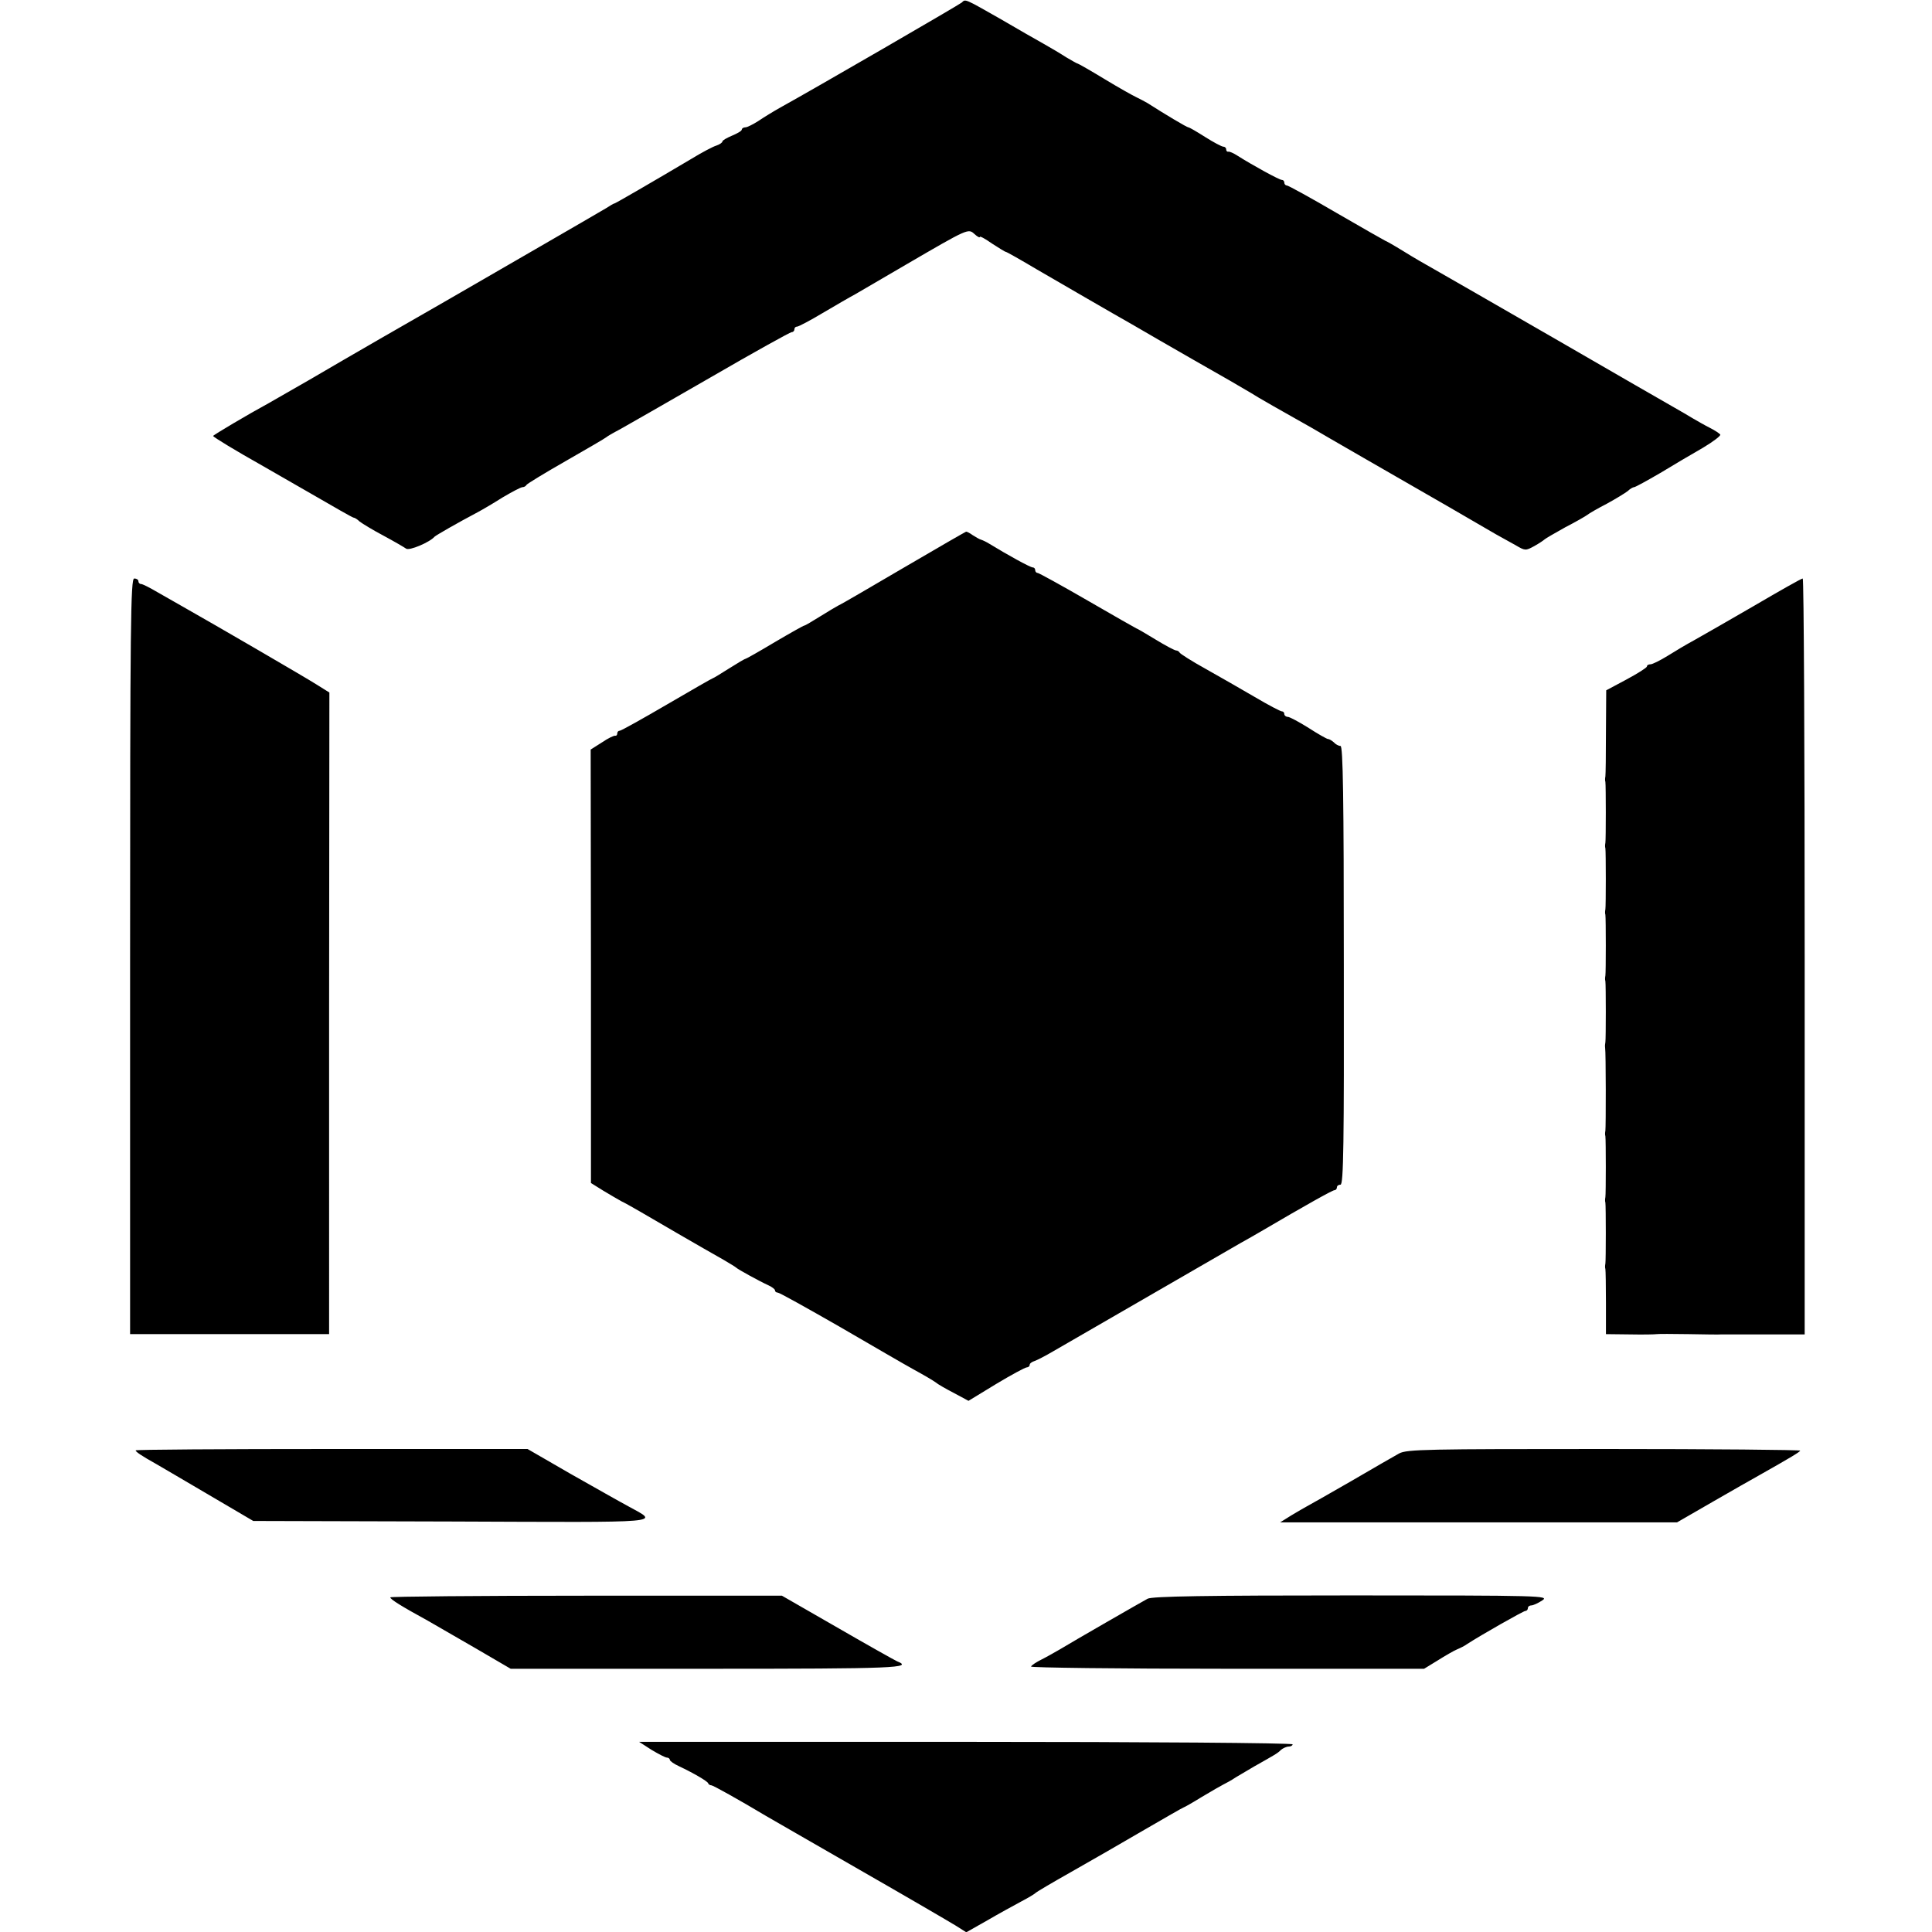 <svg version="1" xmlns="http://www.w3.org/2000/svg" width="930.667" height="930.667" viewBox="0 0 698 698"><path d="M347.5.9c-.9.8-53.7 31.4-65.5 37.9-2.5 1.4-6.1 3.6-8 4.9-1.9 1.2-4 2.3-4.7 2.3-.7 0-1.3.4-1.3.8 0 .5-1.6 1.4-3.5 2.2-1.9.8-3.5 1.7-3.5 2.1 0 .4-1 1.1-2.2 1.5-1.1.3-5.3 2.5-9.2 4.9-13.5 8-27.1 15.9-27.6 16-.3 0-1.6.8-3 1.7-1.4.8-12.8 7.5-25.5 14.8-12.6 7.3-27 15.6-32 18.5-4.9 2.8-15.5 8.9-23.5 13.5s-19.7 11.4-26 15.1c-6.3 3.6-13.1 7.5-15 8.6-7.2 3.9-20 11.5-20 11.8 0 .4 8.8 5.7 17 10.3 2.5 1.4 10.9 6.3 18.8 10.8 7.9 4.6 14.6 8.4 14.9 8.4.4 0 1.4.6 2.2 1.4.9.7 4.8 3.1 8.6 5.1 3.9 2.1 7.5 4.2 8.2 4.7 1.1.9 8.6-2.3 10.3-4.3.5-.5 8.3-5 15.5-8.8 1.7-.9 5.8-3.3 9.1-5.4 3.4-2 6.6-3.7 7.2-3.7.6 0 1.2-.4 1.4-.8.2-.4 6.6-4.3 14.3-8.7 7.7-4.4 14.2-8.2 14.5-8.5.3-.3 2.5-1.6 5-2.9 2.5-1.4 17.2-9.8 32.8-18.8 15.5-9 28.7-16.3 29.2-16.3.6 0 1-.5 1-1 0-.6.4-1 1-1 .5 0 4.7-2.2 9.2-4.9 4.6-2.7 9.9-5.8 11.8-6.8 1.9-1.1 10.3-6 18.5-10.8 22.5-13.1 22.3-13 24.6-10.9 1 .9 1.9 1.4 1.9 1 0-.4 2 .7 4.4 2.4 2.5 1.6 4.7 3 5 3 .3 0 5.4 2.9 11.3 6.4 10.2 5.9 26.5 15.4 34.3 19.8 1.9 1.1 6.4 3.7 10 5.8 3.6 2.1 9 5.2 12 6.9 9.2 5.2 19.4 11.1 21 12.1 1.6 1.1 12.5 7.3 22.3 12.8 3.5 2.1 28.7 16.6 49.4 28.5 7.2 4.2 14.8 8.6 16.7 9.7 2 1.1 5.2 2.9 7.2 4 3.4 2 3.6 2 6.7.3 1.8-1 3.4-2.1 3.7-2.4.3-.3 3.7-2.3 7.5-4.4 3.9-2 7.5-4.1 8-4.5.6-.5 3.7-2.3 7-4 3.3-1.8 6.7-3.9 7.6-4.6.8-.8 1.9-1.4 2.3-1.4.4 0 4.6-2.3 9.4-5.1 4.8-2.9 11.7-7 15.4-9.1 3.7-2.2 6.6-4.4 6.3-4.8-.3-.4-1.9-1.5-3.7-2.4-1.8-.9-4.6-2.5-6.3-3.5-1.6-1-4.6-2.7-6.5-3.8-1.9-1.1-21.3-12.2-43-24.8-21.7-12.5-41.5-23.9-44-25.3-2.5-1.4-7.4-4.2-10.9-6.4-3.4-2.1-6.4-3.8-6.6-3.8-.1 0-8-4.5-17.5-10-9.4-5.5-17.6-10-18.1-10s-.9-.5-.9-1c0-.6-.4-1-.9-1-.9 0-10.6-5.3-16.1-8.8-1.4-.9-2.8-1.5-3.2-1.4-.5.1-.8-.3-.8-.8 0-.6-.5-1-1-1-.6 0-3.6-1.6-6.6-3.5-3-1.9-5.7-3.5-6.1-3.5-.5 0-8.4-4.7-14.8-8.8-1.1-.6-2.9-1.6-4-2.1s-6.3-3.4-11.4-6.5c-5.1-3.1-9.5-5.6-9.7-5.6-.3 0-2.1-1.1-4.2-2.3-2-1.3-5.7-3.5-8.2-4.9-2.5-1.4-9.7-5.5-16-9.2-12.5-7.1-12.2-7-13.5-5.7z"/><path d="M326.5 205.1c-12.1 7.1-22.7 13.3-23.5 13.6-.8.4-3.8 2.2-6.7 4-2.9 1.8-5.4 3.3-5.7 3.3-.3 0-5.1 2.7-10.7 6-5.5 3.3-10.3 6-10.5 6-.3 0-3 1.6-6 3.5s-5.6 3.5-5.8 3.5c-.2 0-7.7 4.3-16.6 9.5-8.9 5.2-16.6 9.5-17.1 9.5s-.9.4-.9 1c0 .5-.3.9-.7.8-.5-.1-2.6.9-4.8 2.4l-4.1 2.6.1 78.3v78.3l4.5 2.8c2.5 1.5 5.4 3.2 6.5 3.8 1.1.5 4.1 2.2 6.7 3.7 4.6 2.7 22.3 13 30.3 17.5 2.2 1.3 4.2 2.5 4.5 2.8.6.6 8.4 4.9 11.7 6.4 1.3.6 2.3 1.4 2.3 1.8 0 .5.5.8 1 .8.6 0 10.6 5.6 22.3 12.3 11.7 6.8 23.9 13.9 27.2 15.7 3.3 1.8 6.7 3.8 7.5 4.4.8.7 3.8 2.4 6.7 3.9l5.2 2.8 10-6.1c5.5-3.3 10.5-6 11.1-6 .5 0 1-.4 1-.9s.8-1.1 1.8-1.4c.9-.3 4-1.9 6.7-3.5 52.3-30.2 63.7-36.8 67.5-39 2.5-1.4 5.7-3.2 7.2-4.1 16.7-9.8 26.2-15.1 26.9-15.1.5 0 .9-.5.9-1 0-.6.6-1 1.3-1 1.1 0 1.3-14.9 1.2-79.3 0-60.9-.3-79.2-1.2-79.2-.7 0-1.8-.6-2.4-1.3-.7-.6-1.6-1.2-2.1-1.2-.4 0-3.6-1.8-7-4-3.5-2.2-6.9-4-7.5-4-.7 0-1.3-.5-1.3-1 0-.6-.4-1-.9-1s-4.9-2.3-9.8-5.2c-4.8-2.8-12.8-7.4-17.8-10.2-4.9-2.7-9.1-5.4-9.3-5.8-.2-.4-.8-.8-1.3-.8s-3.9-1.8-7.5-4-6.7-4-6.9-4c-.1 0-8-4.5-17.5-10s-17.7-10-18.1-10c-.5 0-.9-.5-.9-1 0-.6-.4-1-.9-1-.9 0-9.4-4.7-15.6-8.5-1.1-.7-2.4-1.3-3-1.5-.5-.1-1.9-.9-3-1.6-1.1-.8-2.2-1.4-2.5-1.3-.3.1-10.4 5.9-22.5 13zM47 345.5V482h71.9V366.1l.1-115.9-4.8-3c-4.1-2.6-35.9-21.1-48.1-28-2.5-1.4-6.7-3.8-9.3-5.3-2.7-1.6-5.3-2.9-5.8-2.9-.6 0-1-.5-1-1 0-.6-.7-1-1.5-1-1.3 0-1.5 15.8-1.5 136.5zM633.5 219c-9.3 5.4-19.1 11-21.6 12.4-2.6 1.4-6.8 3.9-9.5 5.6-2.6 1.6-5.4 3-6.1 3-.7 0-1.3.3-1.3.8 0 .4-3.3 2.5-7.4 4.7l-7.3 3.9-.1 15c0 8.3-.1 15.5-.2 16.1-.1.5-.2 1.4 0 2 .2 1.4.2 20.8 0 22-.1.5-.2 1.4 0 2 .2 1.4.2 20.8 0 22-.1.5-.2 1.4 0 2 .2 1.4.2 20.8 0 22-.1.5-.2 1.4 0 2 .2 1.4.2 20.8 0 22-.1.5-.2 1.4-.1 2 .3 1.5.3 28.8.1 30-.1.5-.2 1.4 0 2 .2 1.4.2 20.8 0 22-.1.5-.2 1.4 0 2 .2 1.4.2 20.8 0 22-.1.5-.2 1.4 0 2 .1.5.2 6.1.2 12.2V482l8.6.1c4.8.1 9.2 0 9.7-.1.6-.1 5.7-.1 11.5 0s11.2.2 12 .1h30V345.5c0-75.1-.3-136.5-.7-136.5-.5 0-8.4 4.5-17.8 10zM49 524c0 .5 2.2 2 7.4 4.9 1.7 1 10.3 6 19.1 11.2l16 9.4 72 .2c78.7.3 74.7.7 63.5-5.5-3-1.6-12.5-7-21-11.8l-15.4-8.9h-70.8c-39 0-70.8.2-70.8.5zM505.5 525.1c-1.6.9-9.5 5.4-17.5 10.1-8 4.6-15.2 8.7-16 9.1-.8.4-3.3 1.9-5.5 3.2l-4 2.5h143.4l13-7.5c7.1-4.1 14.5-8.3 16.3-9.3 12.4-7 14.8-8.5 15.2-9.1.2-.3-31.6-.6-70.7-.6-64 0-71.4.1-74.2 1.6zM141 577.1c0 .7 4 3.2 13.5 8.4 2.8 1.6 10.6 6.1 17.5 10.1l12.5 7.3h71.3c67.9 0 74.3-.3 68.3-2.7-.9-.4-10.7-5.9-21.6-12.2l-20-11.5h-70.7c-39 0-70.8.3-70.8.6zM414.6 577.6c-2.4 1.3-26.6 15.2-31.7 18.3-1.9 1.1-4.9 2.8-6.7 3.7-1.8.9-3.5 2-3.7 2.5-.3.4 31.5.8 70.7.8h71.3l4.9-3c2.7-1.7 5.8-3.5 7-4 1.2-.5 2.8-1.3 3.6-1.9 4.9-3.2 20.4-12 21.1-12 .5 0 .9-.5.9-1 0-.6.6-1 1.3-1 .6 0 2.4-.8 3.9-1.8 2.6-1.7.2-1.8-68.9-1.8-52 0-72.1.3-73.7 1.2zM235.4 632.2c2.5 1.5 5 2.8 5.6 2.8.5 0 1 .4 1 .8s1.5 1.5 3.3 2.3c5.5 2.6 10.2 5.4 10.5 6.1.2.5.7.8 1.2.8.6 0 10.1 5.3 19.8 11.1 1.5.9 16.7 9.6 33.7 19.4 17.1 9.8 32.7 18.9 34.8 20.2l3.8 2.4 7.6-4.3c4.1-2.4 9.6-5.4 12.2-6.8 2.5-1.3 4.8-2.7 5.1-3 .3-.4 6.1-3.8 13-7.7 6.9-3.9 18.7-10.7 26.4-15.2 7.6-4.4 14-8.1 14.2-8.1.2 0 3.2-1.7 6.6-3.8 3.5-2.1 7-4.1 7.8-4.5.8-.4 2.9-1.5 4.5-2.6 1.7-1 4.6-2.7 6.6-3.9 7.6-4.3 8.4-4.7 9.7-6 .7-.6 2-1.2 2.8-1.2.8 0 1.4-.4 1.4-.8 0-.5-53.1-.9-118.1-.9h-118l4.5 2.9z"/></svg>